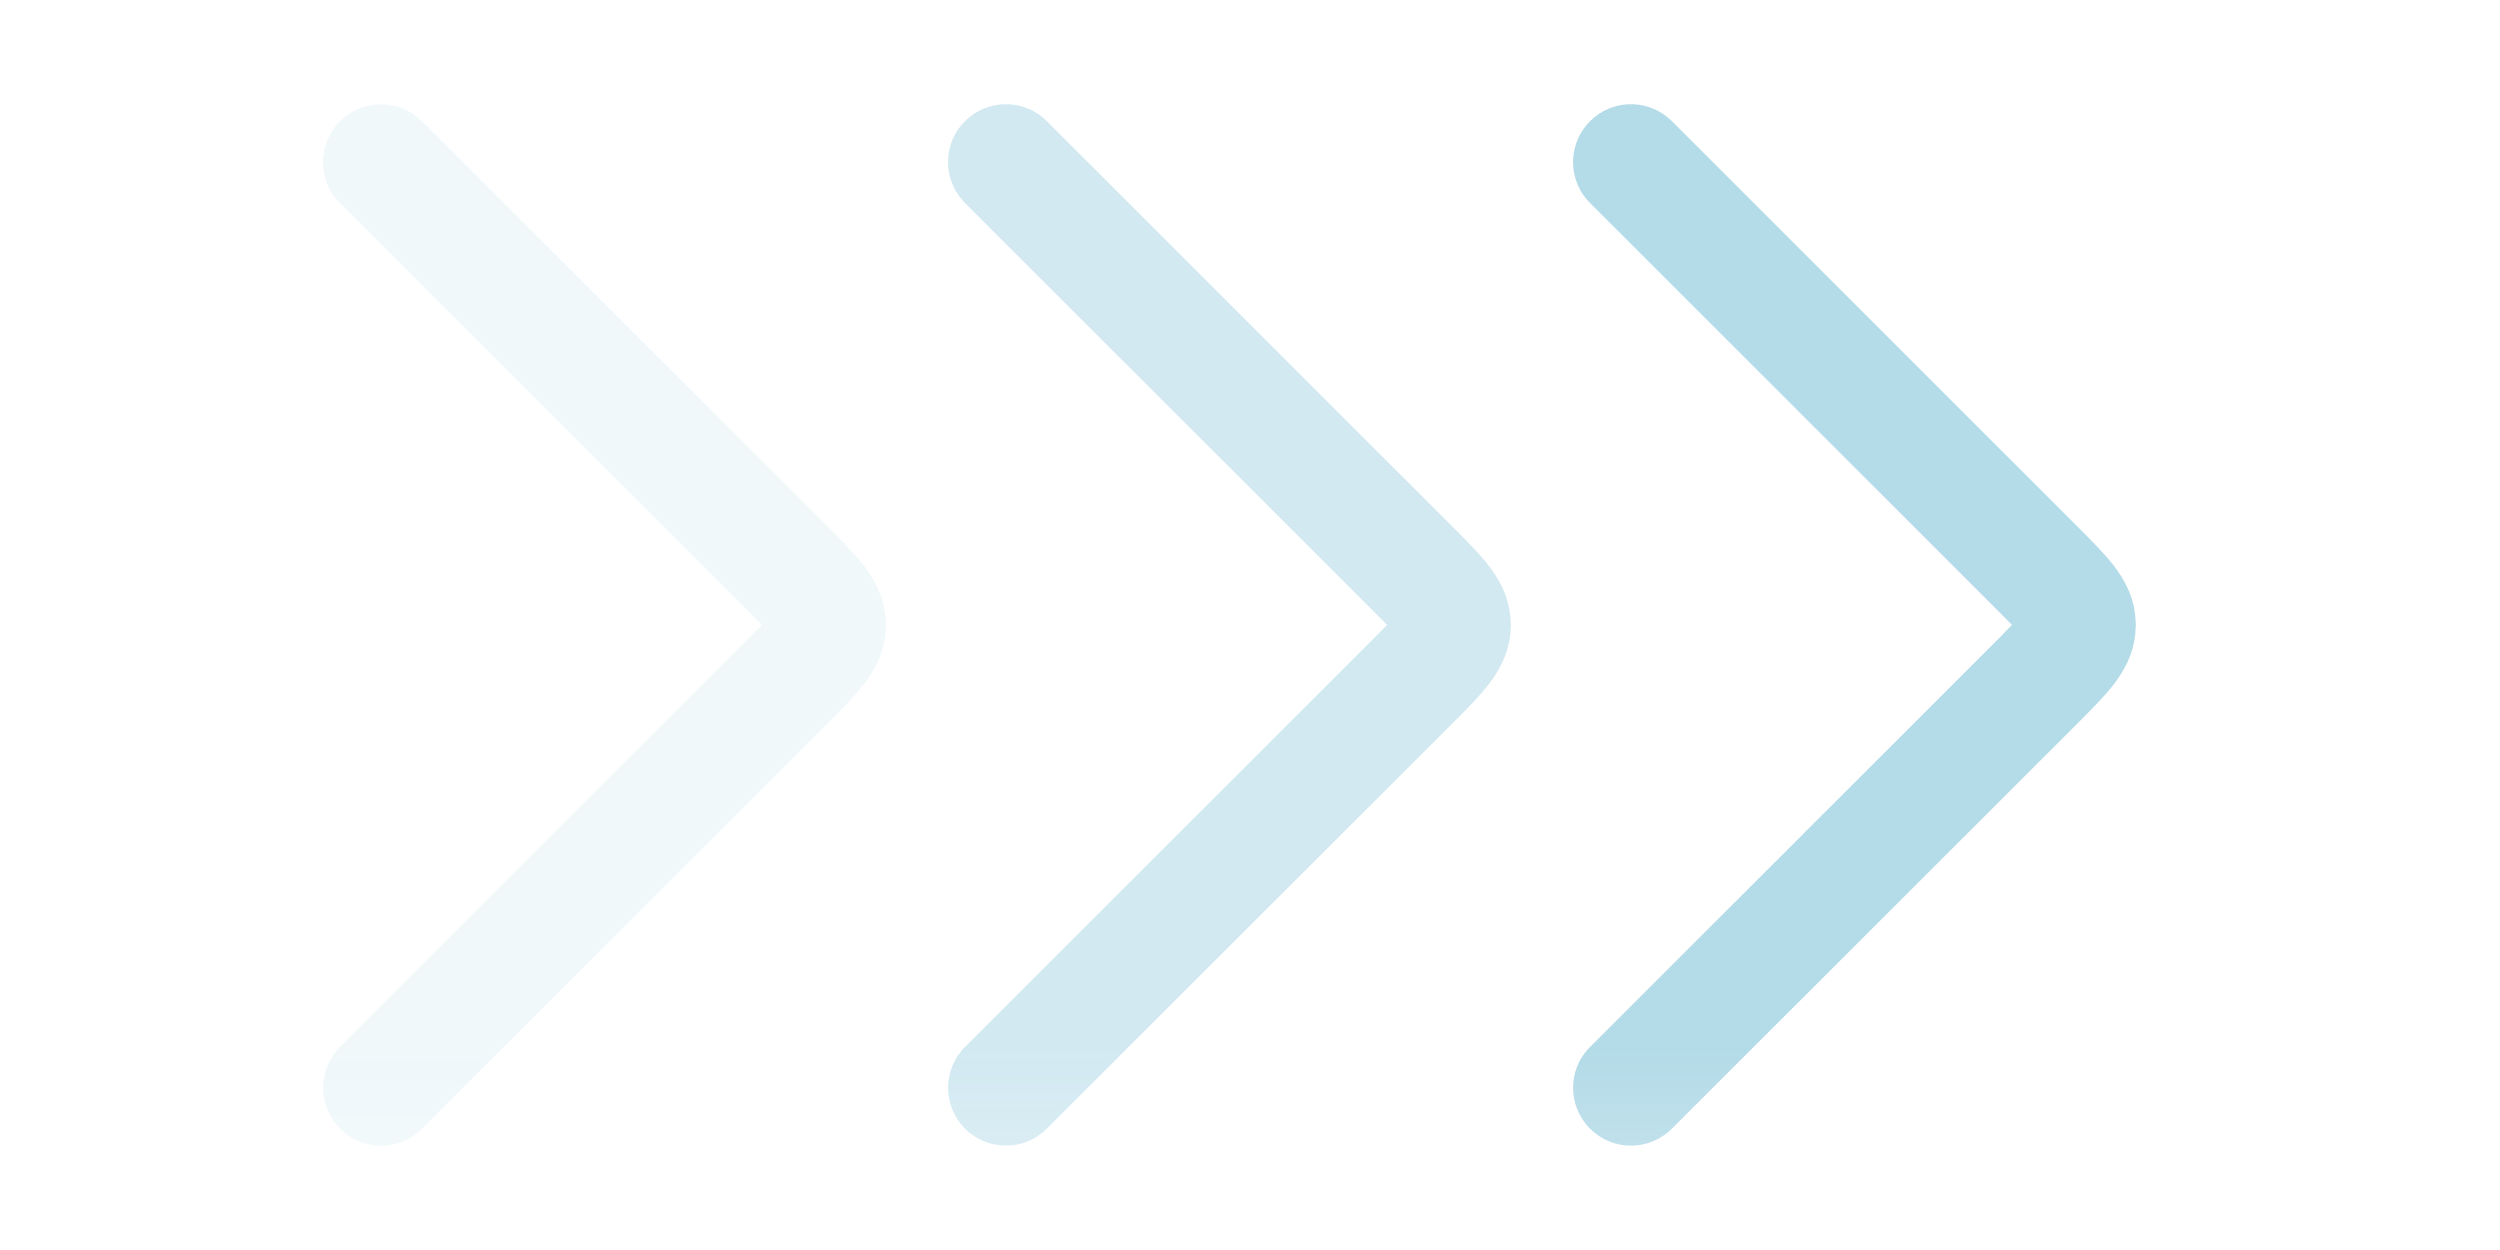 <?xml version="1.0" encoding="utf-8"?>
<svg xmlns="http://www.w3.org/2000/svg" fill="none" height="100%" overflow="visible" preserveAspectRatio="none" style="display: block;" viewBox="0 0 15.454 7.725" width="100%">
<g id="Group" opacity="0.3">
<g id="Clip path group">
<mask height="8" id="mask0_0_1638" maskUnits="userSpaceOnUse" style="mask-type:luminance" width="8" x="0" y="0">
<g id="clip26_90_894">
<path d="M7.15256e-06 7.725H7.728V0H7.15256e-06V7.725Z" fill="white" id="Vector"/>
</g>
</mask>
<g mask="url(#mask0_0_1638)">
<g id="Group_2">
<path d="M2.608 6.978C2.468 7.117 2.242 7.117 2.102 6.978C1.963 6.838 1.963 6.611 2.102 6.472L4.627 3.948C4.66 3.915 4.687 3.887 4.711 3.864C4.687 3.84 4.66 3.813 4.627 3.779L2.102 1.255L2.077 1.229C1.963 1.088 1.971 0.88 2.102 0.75C2.233 0.619 2.441 0.61 2.581 0.725L2.608 0.75L5.133 3.273C5.206 3.346 5.285 3.425 5.343 3.501C5.399 3.575 5.459 3.675 5.473 3.806L5.477 3.864L5.473 3.921C5.459 4.052 5.399 4.153 5.343 4.226C5.285 4.302 5.206 4.381 5.133 4.454L2.608 6.978Z" fill="#0486B2" fill-opacity="0.2" id="Vector_2"/>
</g>
</g>
</g>
<g id="Clip path group_2">
<mask height="8" id="mask1_0_1638" maskUnits="userSpaceOnUse" style="mask-type:luminance" width="9" x="3" y="0">
<g id="clip27_90_894">
<path d="M3.859 7.725H11.587V2.67029e-05H3.859V7.725Z" fill="white" id="Vector_3"/>
</g>
</mask>
<g mask="url(#mask1_0_1638)">
<g id="Group_3">
<path d="M6.471 6.977C6.332 7.117 6.105 7.117 5.965 6.977C5.826 6.837 5.826 6.611 5.965 6.472L8.491 3.948C8.524 3.914 8.551 3.887 8.574 3.863C8.551 3.84 8.524 3.812 8.491 3.779L5.965 1.255L5.941 1.228C5.826 1.087 5.834 0.88 5.965 0.749C6.097 0.618 6.304 0.61 6.444 0.724L6.471 0.749L8.996 3.273C9.069 3.346 9.148 3.425 9.206 3.501C9.262 3.574 9.322 3.675 9.336 3.806L9.34 3.863L9.336 3.921C9.322 4.052 9.262 4.152 9.206 4.226C9.148 4.302 9.069 4.381 8.996 4.454L6.471 6.977Z" fill="#0486B2" fill-opacity="0.6" id="Vector_4"/>
</g>
</g>
</g>
<g id="Clip path group_3">
<mask height="8" id="mask2_0_1638" maskUnits="userSpaceOnUse" style="mask-type:luminance" width="9" x="7" y="0">
<g id="clip28_90_894">
<path d="M7.727 7.725H15.454V2.67029e-05H7.727V7.725Z" fill="white" id="Vector_5"/>
</g>
</mask>
<g mask="url(#mask2_0_1638)">
<g id="Group_4">
<path d="M10.335 6.977C10.195 7.117 9.968 7.117 9.829 6.977C9.689 6.837 9.689 6.611 9.829 6.472L12.354 3.948C12.387 3.914 12.414 3.887 12.437 3.863C12.414 3.84 12.387 3.812 12.354 3.779L9.829 1.255L9.804 1.228C9.69 1.087 9.698 0.88 9.829 0.749C9.96 0.618 10.167 0.61 10.307 0.724L10.335 0.749L12.86 3.273C12.932 3.346 13.012 3.425 13.07 3.501C13.125 3.574 13.186 3.675 13.199 3.806L13.203 3.863L13.199 3.921C13.186 4.052 13.125 4.152 13.07 4.226C13.012 4.302 12.932 4.381 12.86 4.454L10.335 6.977Z" fill="#0486B2" id="Vector_6"/>
</g>
</g>
</g>
</g>
</svg>